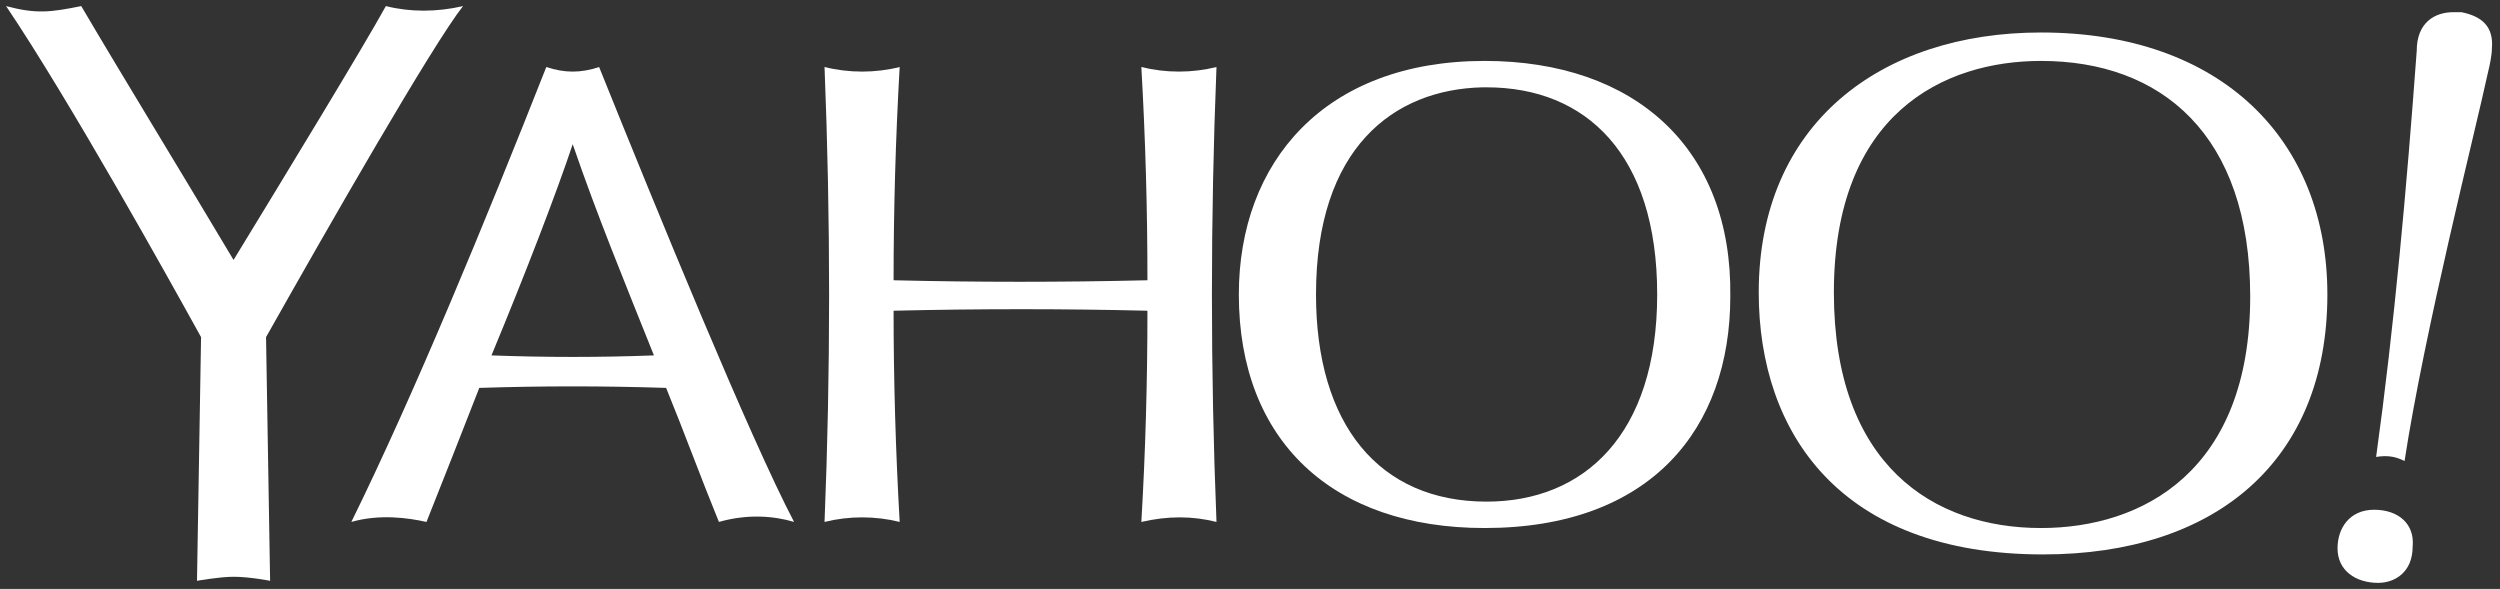 <?xml version="1.0" encoding="utf-8"?>
<!-- Generator: Adobe Illustrator 18.1.1, SVG Export Plug-In . SVG Version: 6.00 Build 0)  -->
<svg version="1.1" id="Layer_1" xmlns="http://www.w3.org/2000/svg" xmlns:xlink="http://www.w3.org/1999/xlink" x="0px" y="0px"
	 viewBox="0 0 123.1 29" enable-background="new 0 0 123.1 29" xml:space="preserve">
<rect x="0" y="0" width="123.1" height="29" fill="#333333" stroke="none"/>
<g>
	<path fill="#FFFFFF" d="M121.2,0.6L121.2,0.6L121.2,0.6c0,0-0.2,0-0.4,0c-0.9,0-1.8,0.5-1.8,1.9c-0.5,6.8-1.1,13.5-2,20l0,0
		c0,0,0,0,0,0c0,0,0,0,0,0l0,0c0.6-0.1,1,0,1.4,0.2l0,0c1-6.5,3.5-16.3,4.1-19.1c0.1-0.4,0.2-0.9,0.2-1.2
		C122.8,1.3,122.2,0.8,121.2,0.6z"/>
	<path fill="#FFFFFF" d="M56.2,3.3c0.2,3.5,0.3,7,0.3,10.5c-4.2,0.1-8.4,0.1-12.5,0c0-3.5,0.1-7,0.3-10.5c-1.2,0.3-2.5,0.3-3.7,0
		c0.3,7.5,0.3,15,0,22.4c1.2-0.3,2.5-0.3,3.7,0l0,0l0,0c-0.2-3.5-0.3-7-0.3-10.4c4.2-0.1,8.4-0.1,12.5,0c0,3.5-0.1,7-0.3,10.4l0,0
		l0,0c1.3-0.3,2.5-0.3,3.7,0c-0.3-7.5-0.3-14.9,0-22.4C58.7,3.6,57.4,3.6,56.2,3.3z"/>
	<path fill="#FFFFFF" d="M29.5,3.3L29.5,3.3L29.5,3.3c-0.9,0.3-1.7,0.3-2.6,0l0,0c-3,7.6-6.5,16.1-9.6,22.4c0,0,0,0,0,0l0,0l0,0
		c0,0,0,0,0,0l0,0l0,0c1.4-0.4,2.8-0.2,3.7,0c0,0,0,0,0,0l0,0c0.8-2,1.7-4.3,2.6-6.6l0,0c3.1-0.1,6.1-0.1,9.2,0l0,0
		c0.9,2.2,1.7,4.4,2.6,6.6l0,0c1.4-0.4,2.7-0.3,3.7,0l0,0C36.9,21.5,32.4,10.5,29.5,3.3z M28.2,7.1c1.2,3.5,2.6,6.9,4,10.4l0,0
		c-2.7,0.1-5.3,0.1-8,0l0,0C25.9,13.4,27.4,9.5,28.2,7.1z"/>
	<path fill="#FFFFFF" d="M22.8,0.3C22.8,0.3,22.8,0.3,22.8,0.3L22.8,0.3c-1.3,0.3-2.6,0.3-3.8,0c-1.1,2-5,8.4-7.5,12.5
		C9,8.6,6,3.7,4,0.3c-1.5,0.3-2.2,0.4-3.7,0c3.1,4.6,8,13.4,9.6,16.3l-0.2,12c0,0,1.1-0.2,1.8-0.2c0.8,0,1.8,0.2,1.8,0.2l-0.2-12
		C16.2,11.1,21.3,2.2,22.8,0.3z"/>
	<path fill="#FFFFFF" d="M73.1,3C65.2,3,61,8,61,14.5C61,21.7,65.6,26,73.1,26c8.2,0,12.1-4.9,12.1-11.4C85.3,7.3,80.5,3,73.1,3z
		 M73.2,24.7c-5.3,0-8.4-3.8-8.4-10.2c0-7.2,3.8-10.1,8.2-10.2c0.1,0,0.1,0,0.2,0c4.9,0,8.4,3.3,8.4,10.2
		C81.6,21.4,78,24.7,73.2,24.7z"/>
	<path fill="#FFFFFF" d="M100.5,1.6c-7.9,0-13.9,4.5-13.9,12.8c0,6.9,4,12.9,14,12.9c8.5,0,14-4.6,14-12.8
		C114.6,6.9,109.4,1.6,100.5,1.6z M90.3,14.4C90.3,5.6,95.7,3,100.5,3c5.9,0,10.3,3.6,10.3,11.6c0,8.6-5.3,11.4-10.3,11.4
		C95.2,26,90.3,22.9,90.3,14.4z"/>
	<path fill="#FFFFFF" d="M116.9,25.1c-1.2,0-1.8,0.9-1.8,1.9c0,1.1,0.9,1.7,2,1.7c0.8,0,1.7-0.5,1.7-1.8
		C118.9,25.8,118.1,25.1,116.9,25.1z"/>
</g>
</svg>
